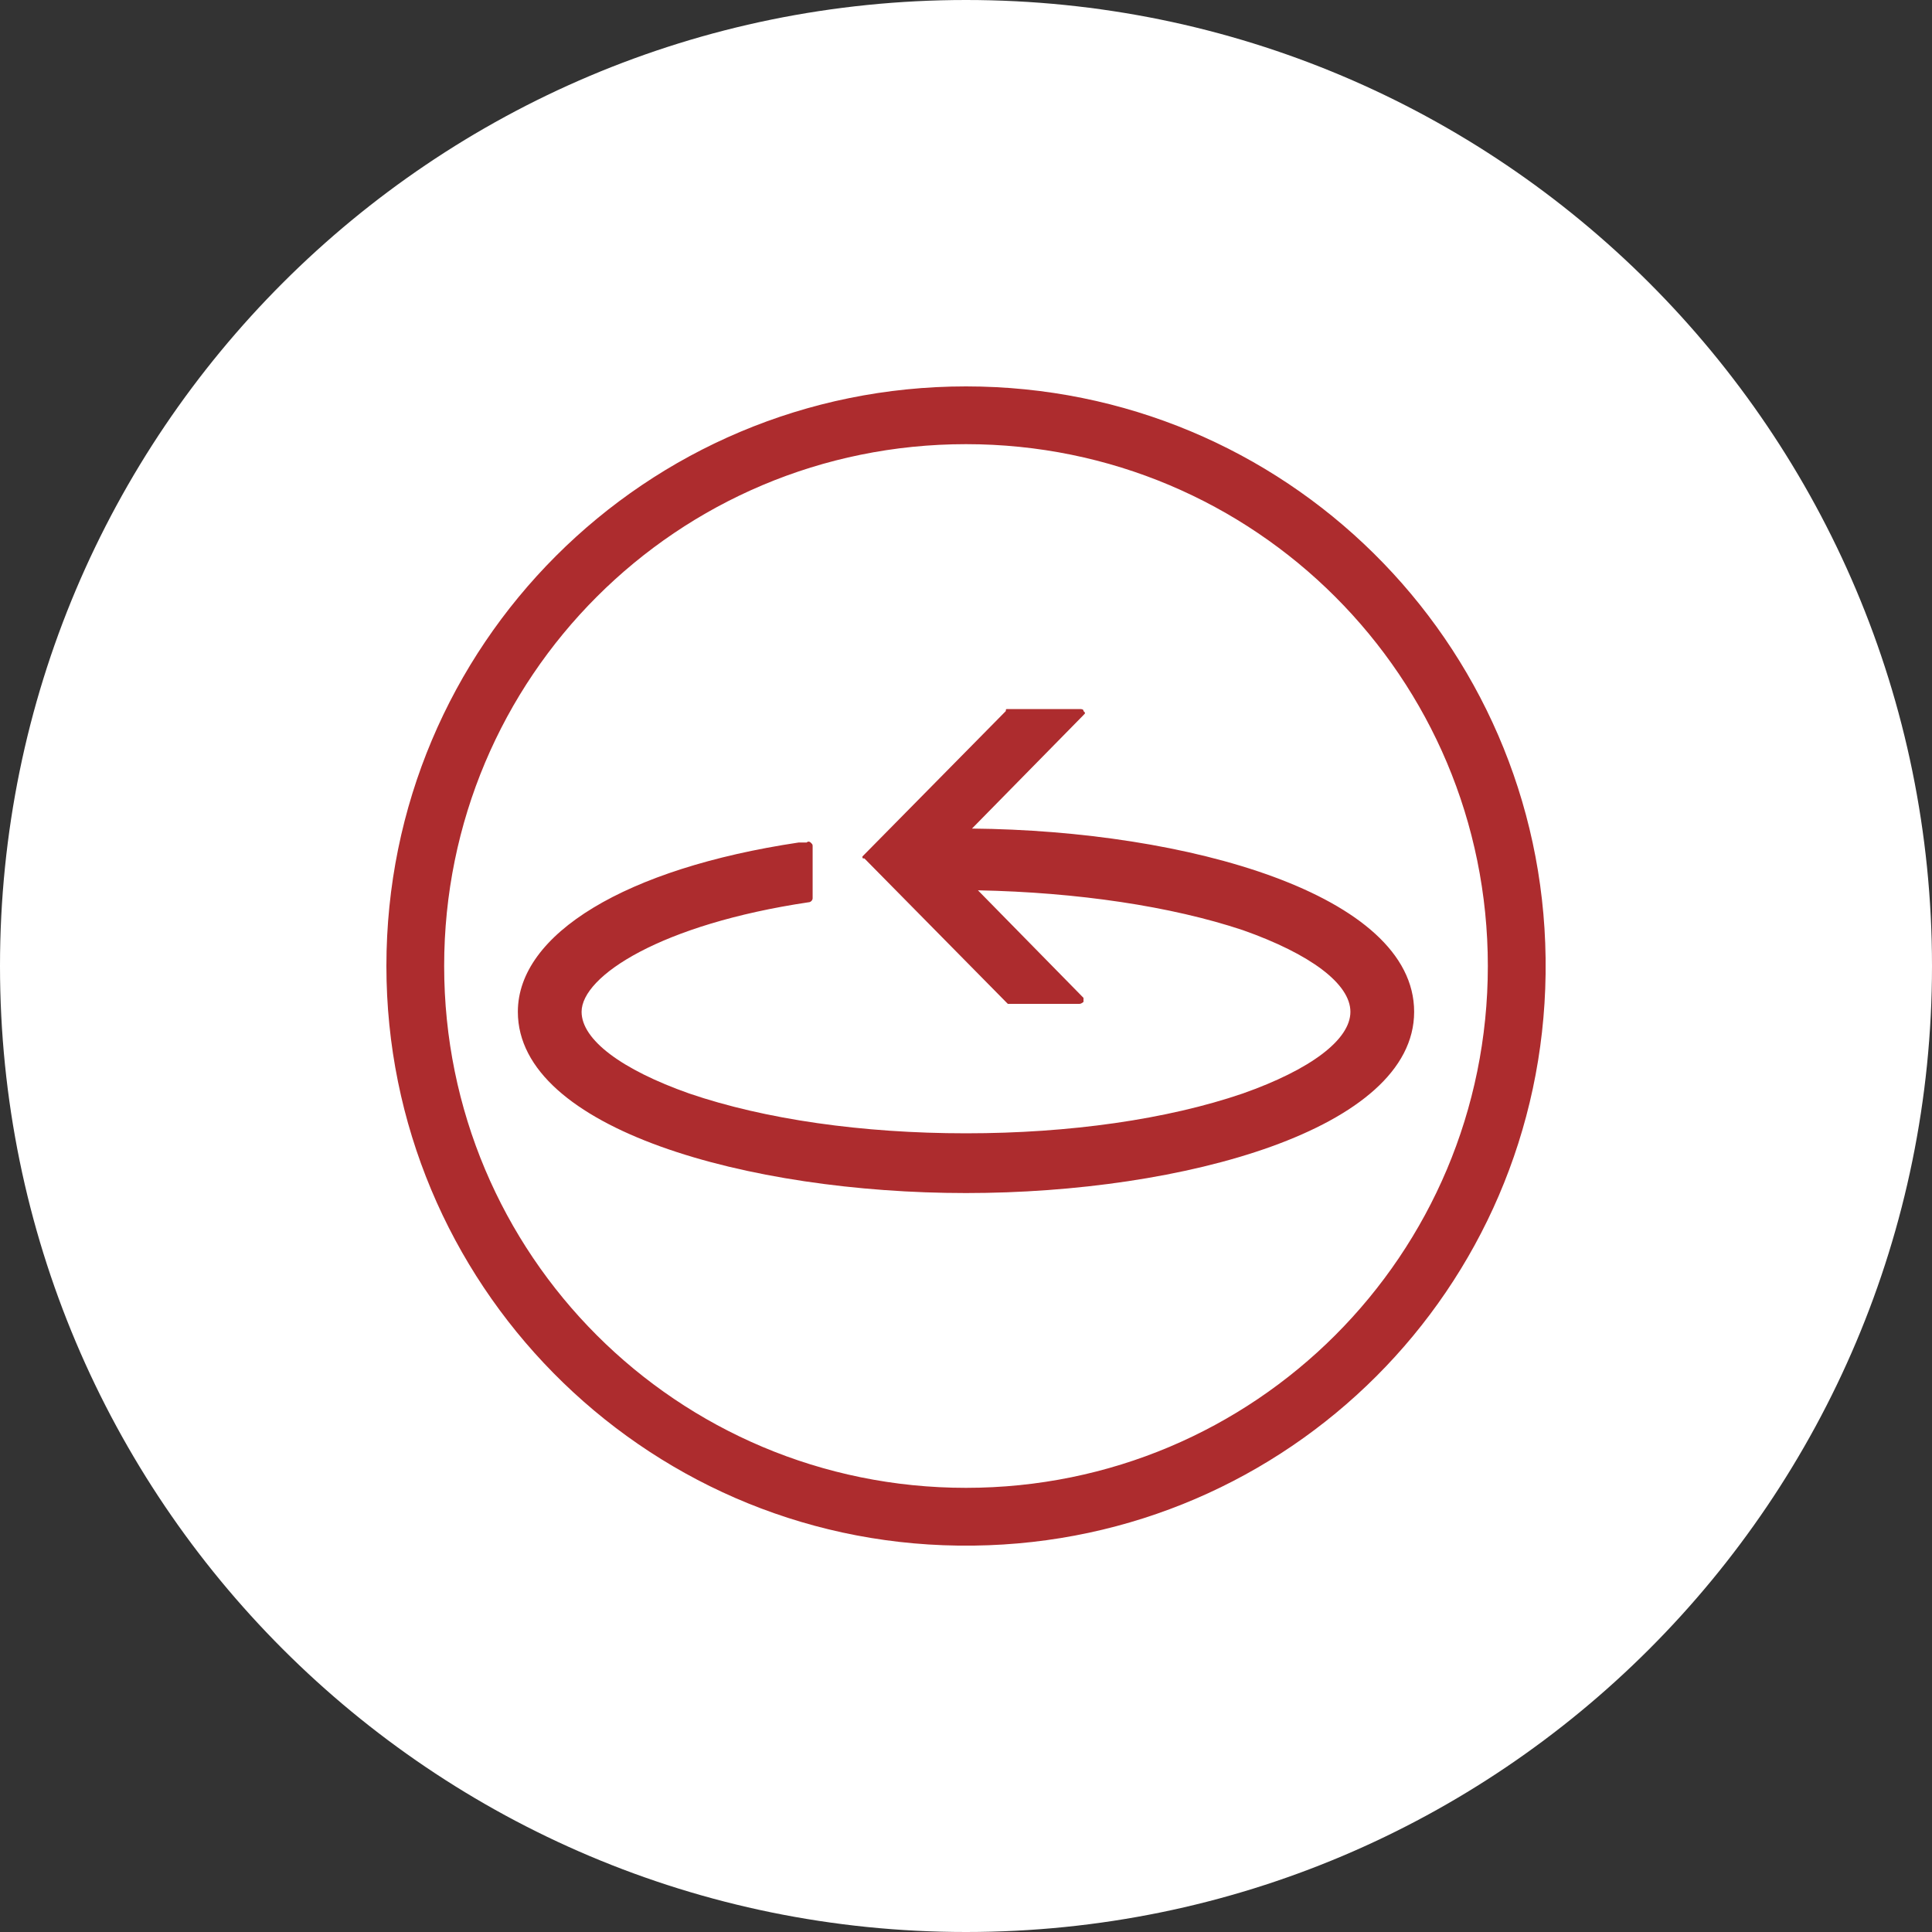 <!-- Generator: Adobe Illustrator 18.1.0, SVG Export Plug-In  -->
<svg version="1.1"
	 xmlns="http://www.w3.org/2000/svg" xmlns:xlink="http://www.w3.org/1999/xlink" xmlns:a="http://ns.adobe.com/AdobeSVGViewerExtensions/3.0/"
	 x="0px" y="0px" width="97px" height="97px" viewBox="0 0 97 97" enable-background="new 0 0 97 97" xml:space="preserve">
<rect x="0" y="0" width="97" height="97" fill="#333333" stroke="none"/>
<defs>
</defs>
<g>
	<path fill-rule="evenodd" clip-rule="evenodd" fill="#FFFFFF" d="M48.5,0C75.3,0,97,21.7,97,48.5C97,75.3,75.3,97,48.5,97
		C21.7,97,0,75.3,0,48.5C0,21.7,21.7,0,48.5,0"/>
	<path fill="#AD2C2E" d="M48.5,74.7C34,74.7,22.3,63,22.3,48.5S34,22.3,48.5,22.3C63,22.3,74.7,34,74.7,48.5S63,74.7,48.5,74.7
		 M48.5,19.4c-16.1,0-29.1,13-29.1,29.1c0,15.9,12.8,28.9,28.7,29.1h0.8c15.8-0.2,28.5-12.9,28.7-28.7v-0.8
		C77.4,32.2,64.5,19.4,48.5,19.4"/>
	<path fill="#AD2C2E" d="M48.8,41.6l5.6-5.7c0.1-0.1,0.1-0.1,0-0.2c0-0.1-0.1-0.1-0.2-0.1h-3.6c-0.1,0-0.1,0-0.1,0.1l-7.1,7.2
		c0,0-0.1,0.1-0.1,0.1c0,0.1,0,0.1,0.1,0.1l7.1,7.2c0,0,0.1,0.1,0.1,0.1h3.6c0.1,0,0.2-0.1,0.2-0.1c0-0.1,0-0.2,0-0.2l-5.3-5.4
		c5,0.1,9.7,0.8,13.3,2c3.4,1.2,5.4,2.7,5.4,4.1c0,1.4-2,2.9-5.4,4.1c-3.8,1.3-8.7,2-13.9,2c-5.2,0-10.1-0.7-13.9-2
		c-3.4-1.2-5.4-2.7-5.4-4.1c0-1.8,4-4.4,11.4-5.5c0.1,0,0.2-0.1,0.2-0.2v-2.6c0-0.1,0-0.1-0.1-0.2c0,0-0.1-0.1-0.2,0l-0.2,0
		c-0.1,0-0.1,0-0.2,0c-8.7,1.3-14.1,4.6-14.1,8.5c0,5.9,11.6,9.1,22.5,9.1c10.9,0,22.5-3.2,22.5-9.1C71,44.9,59.6,41.7,48.8,41.6"/>
</g>
</svg>
